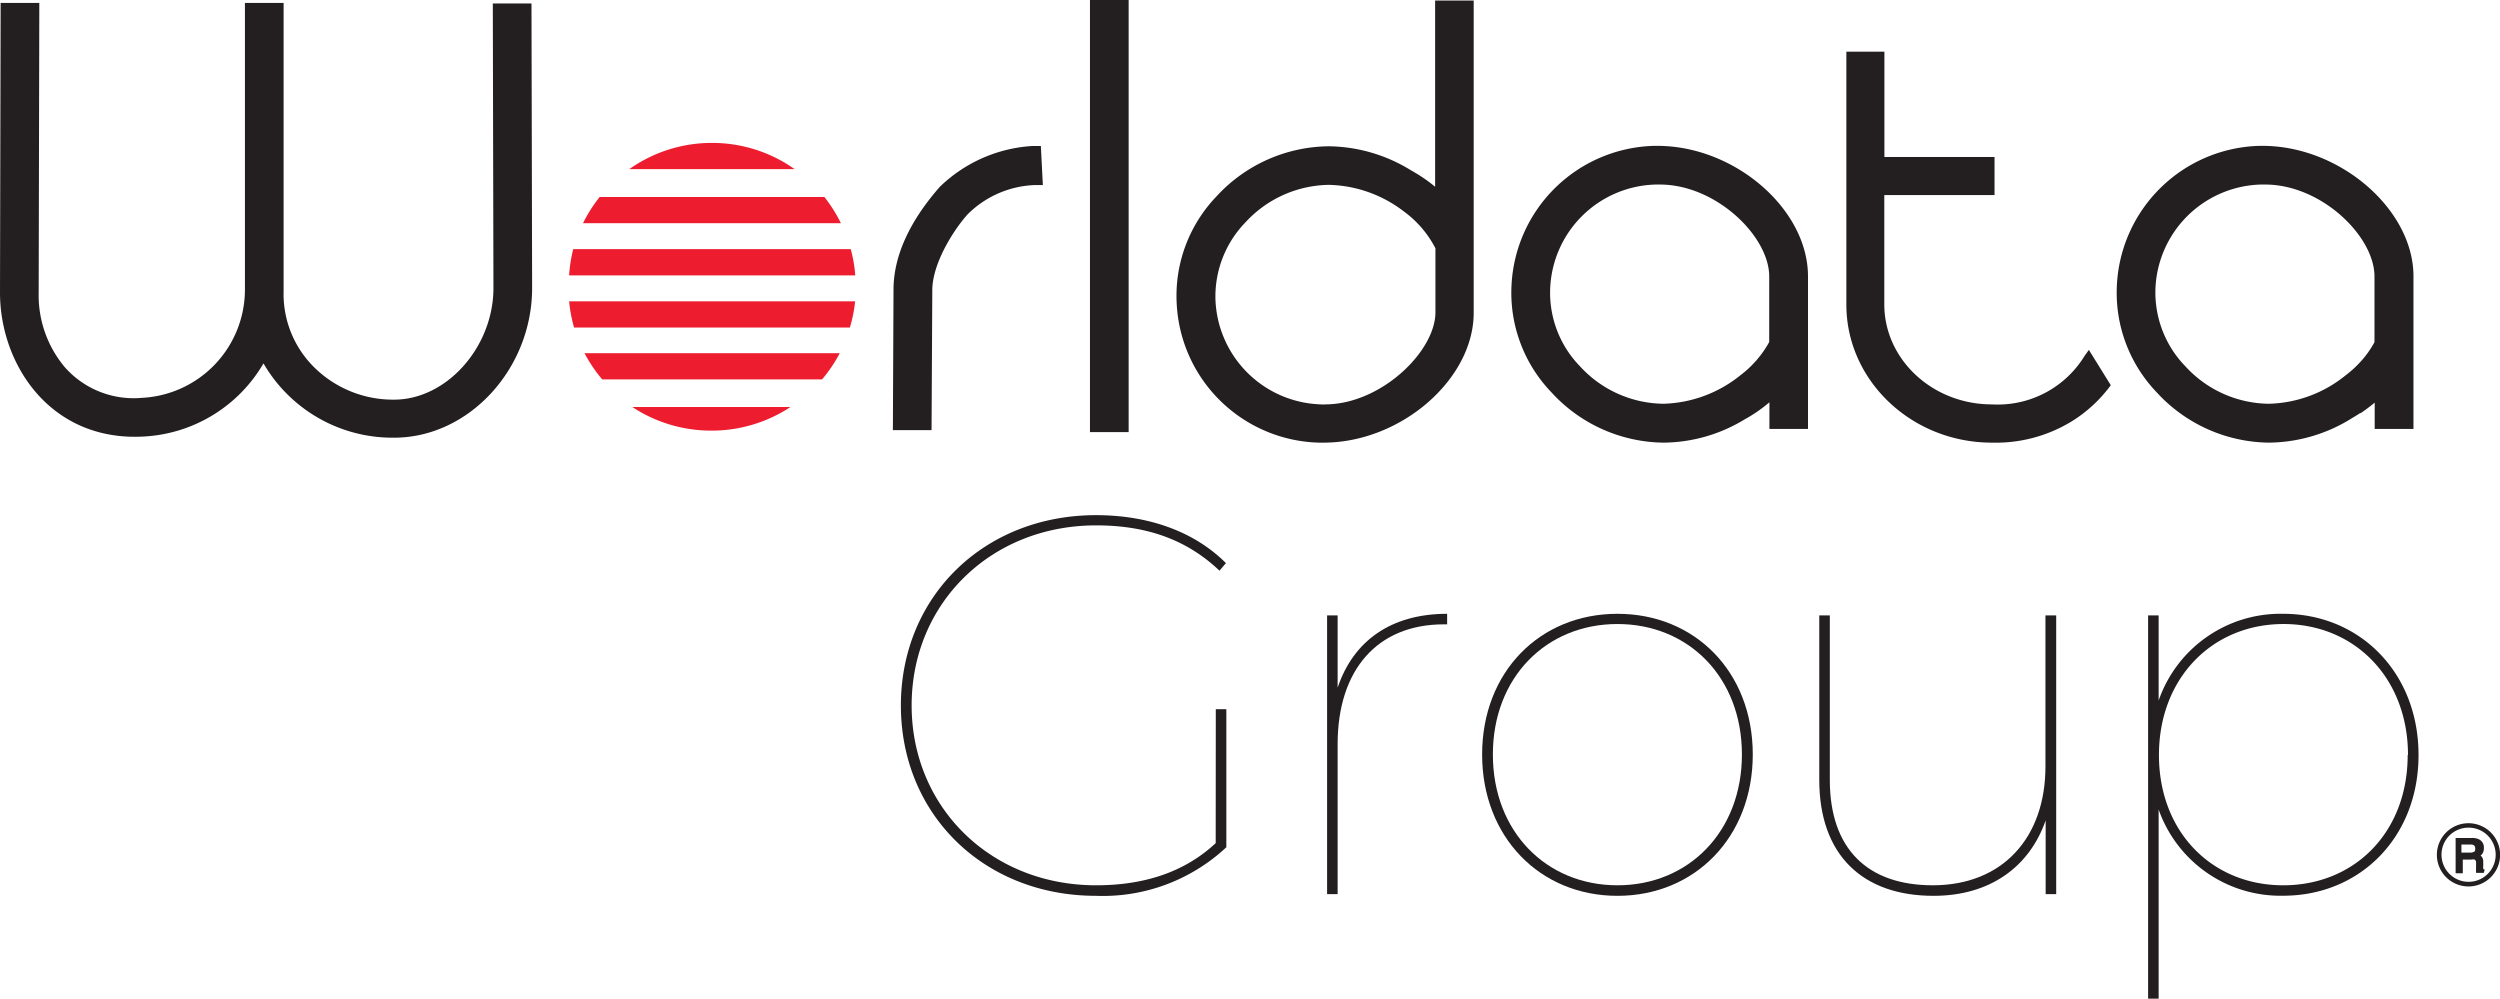 <svg xmlns="http://www.w3.org/2000/svg" viewBox="0 0 237.21 94.76"><defs><style>.cls-1{fill:#ed1c2e;}.cls-2{fill:#231f20;}</style></defs><g id="Layer_2" data-name="Layer 2"><g id="Layer_1-2" data-name="Layer 1"><path class="cls-1" d="M67.56,13.56a13.53,13.53,0,0,0-7.85,2.49H75.4A13.52,13.52,0,0,0,67.56,13.56Z"/><path class="cls-2" d="M37.39,41.53A14.16,14.16,0,0,1,25,34.48a14,14,0,0,1-11.37,6.94C4.81,41.91,0,34.61,0,27.77L.06.28H3.73L3.67,27.77a10.61,10.61,0,0,0,2.47,7.06,8.7,8.7,0,0,0,7.3,2.92,10.29,10.29,0,0,0,9.8-10.31V.28h3.67V27.63a9.77,9.77,0,0,0,2.79,7.11,10.63,10.63,0,0,0,7.69,3.18c5,0,9.43-5,9.43-10.59l-.06-27h3.67l.06,27C50.49,35,44.49,41.53,37.39,41.53Z"/><path class="cls-2" d="M88.39,40.81H84.72l.06-13.32c0-4,2.4-7.5,4.41-9.78A13.81,13.81,0,0,1,98,13.85l.76,0,.19,3.71h-.79a9.51,9.51,0,0,0-6.28,2.71c-1.08,1.13-3.42,4.52-3.42,7.28Z"/><path class="cls-2" d="M107.09,41h-3.67V0h3.67Z"/><path class="cls-2" d="M189,42c-7.61,0-13.81-5.88-13.81-13.1v-24h3.61v10h10.45v3.61H178.79V28.88c0,5.23,4.58,9.49,10.2,9.49a9.66,9.66,0,0,0,8.79-4.58l.42-.59,2.08,3.35A13.21,13.21,0,0,1,196.54,40,13.81,13.81,0,0,1,189,42Z"/><path class="cls-2" d="M234.22,78.53a2.57,2.57,0,1,1-2.56,2.56,2.56,2.56,0,0,1,2.56-2.56m0-.42a3,3,0,1,0,3,3,3,3,0,0,0-3-3Z"/><path class="cls-2" d="M235.67,82.82h-.73l0-.07a.46.46,0,0,1,0-.14,1.26,1.26,0,0,1,0-.26l0-.51a.3.3,0,0,0-.14-.28.74.74,0,0,0-.31,0h-.81v1.3h-.68V79.51h1.54a1.45,1.45,0,0,1,.63.11.84.84,0,0,1,.51.84.93.93,0,0,1-.13.52.86.86,0,0,1-.18.2l.12.12a.79.79,0,0,1,.13.46l0,.41a.86.86,0,0,0,0,.23s0,.08.06.09l.08,0Zm-2.12-1.92h.82a.69.69,0,0,0,.38-.09c.08,0,.11-.15.11-.31s-.09-.29-.16-.32a.67.67,0,0,0-.28-.05h-.87Z"/><path class="cls-2" d="M136.17.05V17.72a14.53,14.53,0,0,0-2.26-1.54,15.12,15.12,0,0,0-7.83-2.3,14.63,14.63,0,0,0-10.66,4.76,13.63,13.63,0,0,0-3.77,10.18A13.88,13.88,0,0,0,125.16,42h.42c7.33,0,14.25-6,14.25-12.32V.05ZM125.73,38.37a1.82,1.82,0,0,1-.4,0,10.33,10.33,0,0,1-10-9.87,10.1,10.1,0,0,1,2.87-7.43,10.94,10.94,0,0,1,7.91-3.53,12.11,12.11,0,0,1,7.09,2.52h0a10,10,0,0,1,3,3.5v6.1C136.17,33.38,131,38.37,125.73,38.37Z"/><path class="cls-2" d="M157.26,13.84h-.32a13.91,13.91,0,0,0-13.52,13.2,13.63,13.63,0,0,0,3.78,10.18A14.61,14.61,0,0,0,157.86,42h0a15,15,0,0,0,7.7-2.22,13.9,13.9,0,0,0,2.33-1.61V40.7h3.66V26.22C171.55,19.85,164.61,13.84,157.26,13.84Zm.57,24.47h0a10.88,10.88,0,0,1-7.91-3.55,10,10,0,0,1-2.83-7.43,10.28,10.28,0,0,1,10-9.82h.4c5.34,0,10.38,4.91,10.38,8.72v6.22a9.62,9.62,0,0,1-.87,1.32,10,10,0,0,1-1.88,1.85A12.12,12.12,0,0,1,157.83,38.31Z"/><path class="cls-2" d="M214.69,13.84h-.32a13.91,13.91,0,0,0-13.51,13.2,13.66,13.66,0,0,0,3.77,10.18A14.65,14.65,0,0,0,215.3,42h0a15.09,15.09,0,0,0,7.94-2.37c.22-.13.45-.27.69-.43l.06,0c.34-.23.69-.48,1.06-.78l.08-.06h0l.19-.16V40.7H229V26.22C229,19.85,222,13.84,214.69,13.84Zm.58,24.47h0a10.88,10.88,0,0,1-7.91-3.55,10.06,10.06,0,0,1-2.84-7.43,10.29,10.29,0,0,1,10-9.82h.4c5.35,0,10.38,4.91,10.38,8.72v6.24a9.76,9.76,0,0,1-.83,1.27,10.46,10.46,0,0,1-1.93,1.89h0A12,12,0,0,1,215.27,38.31Z"/><path class="cls-2" d="M115.36,67.29h1v13.1A17.16,17.16,0,0,1,104,85c-10.64,0-18.52-7.72-18.52-18.06S93.37,48.88,104,48.88c4.85,0,9.25,1.48,12.32,4.55l-.61.72c-3.28-3.12-7.21-4.3-11.71-4.3-10,0-17.5,7.42-17.5,17.08S94,84,104,84c4.34,0,8.28-1.13,11.35-4Z"/><path class="cls-2" d="M137.31,58.24v1H137c-6.34,0-10.08,4.35-10.08,11.36V84.84h-1V58.39h1v6.86C128.41,60.8,132,58.24,137.31,58.24Z"/><path class="cls-2" d="M140.63,71.59c0-7.83,5.47-13.35,12.84-13.35s12.84,5.52,12.84,13.35S160.83,85,153.47,85,140.63,79.41,140.63,71.59Zm24.65,0c0-7.32-5.06-12.38-11.81-12.38s-11.82,5.06-11.82,12.38S146.72,84,153.47,84,165.28,78.9,165.28,71.59Z"/><path class="cls-2" d="M195.1,58.39V84.84h-1v-7c-1.53,4.4-5.27,7.16-10.64,7.16-6.7,0-10.84-3.84-10.84-11V58.39h1V74c0,6.55,3.58,10,9.77,10,6.65,0,10.69-4.55,10.69-11.26V58.39Z"/><path class="cls-2" d="M229.48,71.64c0,7.83-5.58,13.35-12.84,13.35a12.26,12.26,0,0,1-11.82-8.18v18h-1V58.39h1v8.08a12.24,12.24,0,0,1,11.82-8.23C223.9,58.24,229.48,63.81,229.48,71.64Zm-1,0c0-7.31-5.06-12.43-11.81-12.43s-11.82,5.12-11.82,12.43S209.89,84,216.64,84,228.45,79,228.45,71.64Z"/><path class="cls-1" d="M55.32,21.18H79.79a13.94,13.94,0,0,0-1.57-2.49H56.9A13.44,13.44,0,0,0,55.32,21.18Z"/><path class="cls-1" d="M54,26.13H81.15a12.71,12.71,0,0,0-.43-2.49H54.39A13.5,13.5,0,0,0,54,26.13Z"/><path class="cls-1" d="M54.47,31.08H80.64a13.91,13.91,0,0,0,.5-2.49H54A13.91,13.91,0,0,0,54.47,31.08Z"/><path class="cls-1" d="M57.14,36H78a13.94,13.94,0,0,0,1.68-2.49H55.46A13.94,13.94,0,0,0,57.14,36Z"/><path class="cls-1" d="M67.56,40.86A13.6,13.6,0,0,0,75,38.62h-15A13.58,13.58,0,0,0,67.56,40.86Z"/></g></g></svg>